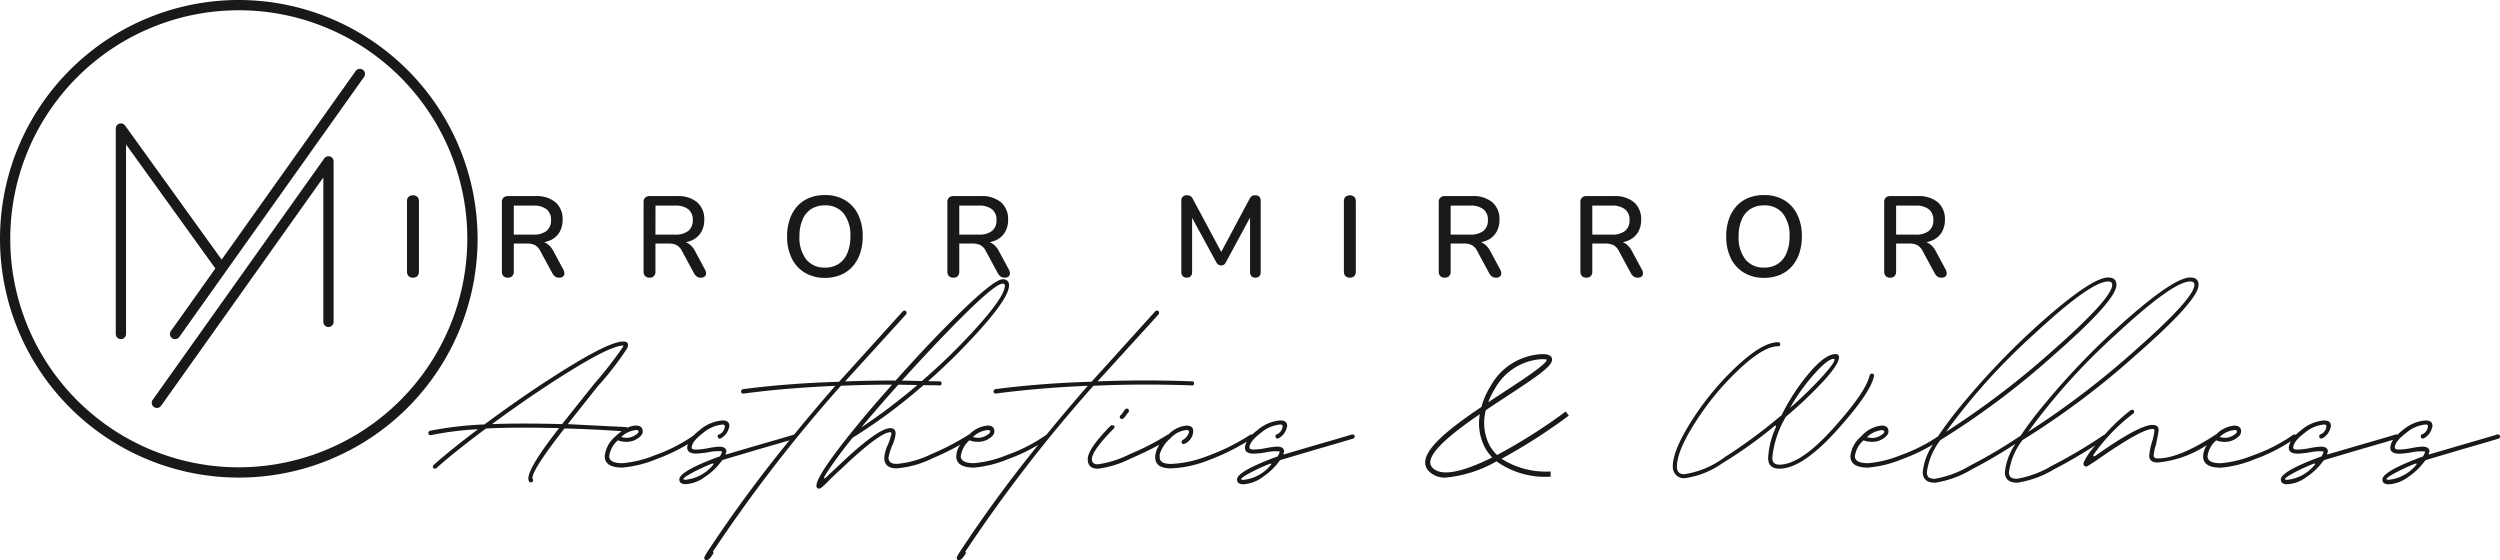 <svg xmlns="http://www.w3.org/2000/svg" width="243.359" height="54.525" viewBox="0 0 243.359 54.525"><g id="Group_6" data-name="Group 6" transform="translate(-2405 -420)"><g id="Group_4" data-name="Group 4"><path id="Path_4" data-name="Path 4" d="M34.615,6.922,21.576,25.271l-9.4-13.05a.5.5,0,0,0-.906.292v20a.5.5,0,0,0,1,0V14.063l8.693,12.069-4.328,6.09a.5.5,0,0,0,.119.7.493.493,0,0,0,.289.092.5.5,0,0,0,.408-.21L35.43,7.5a.5.5,0,1,0-.815-.579" transform="translate(2405 420)" fill="#1a1818"></path><path id="Path_5" data-name="Path 5" d="M32.126,15.232a.5.5,0,0,0-.56.187l-16.7,23.5a.5.5,0,0,0,.118.7.494.494,0,0,0,.289.093.5.5,0,0,0,.408-.211L31.474,17.275V31.334a.5.5,0,1,0,1,0V15.709a.5.5,0,0,0-.348-.477" transform="translate(2405 420)" fill="#1a1818"></path><path id="Path_6" data-name="Path 6" d="M23.245,0A23.245,23.245,0,1,0,46.49,23.245,23.272,23.272,0,0,0,23.245,0m0,45.49A22.245,22.245,0,1,1,45.49,23.245,22.27,22.27,0,0,1,23.245,45.49" transform="translate(2405 420)" fill="#1a1818"></path></g><path id="Path_7" data-name="Path 7" d="M40.2,27.027a.567.567,0,0,1-.429-.156.6.6,0,0,1-.151-.435V19.6a.593.593,0,0,1,.151-.44.685.685,0,0,1,.858,0,.593.593,0,0,1,.151.44v6.835a.618.618,0,0,1-.145.435.567.567,0,0,1-.435.156" transform="translate(2405 420)" fill="#1a1818"></path><path id="Path_8" data-name="Path 8" d="M49.435,27.027a.567.567,0,0,1-.429-.156.6.6,0,0,1-.151-.434V19.68a.584.584,0,0,1,.157-.441.6.6,0,0,1,.435-.151h2.665a2.9,2.9,0,0,1,1.963.6,2.143,2.143,0,0,1,.691,1.707,2.313,2.313,0,0,1-.313,1.226,1.975,1.975,0,0,1-.91.78,3.465,3.465,0,0,1-1.431.268l.1-.156H52.5a1.342,1.342,0,0,1,.774.223,2,2,0,0,1,.6.714l.959,1.784a.736.736,0,0,1,.106.384.4.4,0,0,1-.133.3.54.54,0,0,1-.363.111.678.678,0,0,1-.4-.106.991.991,0,0,1-.273-.317L52.6,24.44a1.32,1.32,0,0,0-.535-.585,1.784,1.784,0,0,0-.791-.15H50.015v2.732a.612.612,0,0,1-.145.434.565.565,0,0,1-.435.156m.58-4.192h1.907a1.976,1.976,0,0,0,1.281-.357,1.288,1.288,0,0,0,.436-1.059,1.274,1.274,0,0,0-.436-1.048,1.976,1.976,0,0,0-1.281-.357H50.015Z" transform="translate(2405 420)" fill="#1a1818"></path><path id="Path_9" data-name="Path 9" d="M63.228,27.027a.571.571,0,0,1-.43-.156.605.605,0,0,1-.15-.434V19.68a.584.584,0,0,1,.156-.441.6.6,0,0,1,.435-.151H65.9a2.9,2.9,0,0,1,1.963.6,2.143,2.143,0,0,1,.691,1.707,2.3,2.3,0,0,1-.313,1.226,1.972,1.972,0,0,1-.909.78,3.469,3.469,0,0,1-1.432.268l.1-.156h.29a1.345,1.345,0,0,1,.775.223,1.993,1.993,0,0,1,.6.714l.959,1.784a.747.747,0,0,1,.107.384.393.393,0,0,1-.134.3.54.54,0,0,1-.363.111.674.674,0,0,1-.4-.106.979.979,0,0,1-.273-.317l-1.17-2.164a1.321,1.321,0,0,0-.536-.585,1.778,1.778,0,0,0-.791-.15h-1.26v2.732a.612.612,0,0,1-.146.434.563.563,0,0,1-.434.156m.58-4.192h1.906A1.981,1.981,0,0,0,67,22.478a1.287,1.287,0,0,0,.435-1.059A1.274,1.274,0,0,0,67,20.371a1.981,1.981,0,0,0-1.282-.357H63.808Z" transform="translate(2405 420)" fill="#1a1818"></path><path id="Path_10" data-name="Path 10" d="M80.3,27.049a3.717,3.717,0,0,1-1.945-.5,3.308,3.308,0,0,1-1.283-1.4,4.748,4.748,0,0,1-.452-2.136,5.086,5.086,0,0,1,.257-1.667,3.651,3.651,0,0,1,.735-1.271,3.17,3.17,0,0,1,1.161-.808,3.987,3.987,0,0,1,1.527-.279,3.747,3.747,0,0,1,1.951.491,3.294,3.294,0,0,1,1.277,1.394A4.708,4.708,0,0,1,83.978,23a5.131,5.131,0,0,1-.257,1.673,3.651,3.651,0,0,1-.741,1.282,3.185,3.185,0,0,1-1.165.814,3.968,3.968,0,0,1-1.517.279m0-1a2.4,2.4,0,0,0,1.332-.356,2.28,2.28,0,0,0,.848-1.038,4.1,4.1,0,0,0,.3-1.639,3.431,3.431,0,0,0-.648-2.23,2.225,2.225,0,0,0-1.828-.791,2.426,2.426,0,0,0-1.332.351,2.239,2.239,0,0,0-.848,1.031,4.1,4.1,0,0,0-.3,1.639,3.441,3.441,0,0,0,.653,2.23,2.219,2.219,0,0,0,1.823.8" transform="translate(2405 420)" fill="#1a1818"></path><path id="Path_11" data-name="Path 11" d="M92.8,27.027a.571.571,0,0,1-.43-.156.605.605,0,0,1-.15-.434V19.68a.584.584,0,0,1,.156-.441.6.6,0,0,1,.435-.151h2.665a2.9,2.9,0,0,1,1.963.6,2.143,2.143,0,0,1,.691,1.707,2.3,2.3,0,0,1-.313,1.226,1.972,1.972,0,0,1-.909.78,3.469,3.469,0,0,1-1.432.268l.1-.156h.29a1.345,1.345,0,0,1,.775.223,1.993,1.993,0,0,1,.6.714l.959,1.784a.747.747,0,0,1,.107.384.393.393,0,0,1-.134.3.54.54,0,0,1-.363.111.674.674,0,0,1-.4-.106.979.979,0,0,1-.273-.317l-1.17-2.164a1.321,1.321,0,0,0-.536-.585,1.778,1.778,0,0,0-.791-.15h-1.26v2.732a.612.612,0,0,1-.146.434.563.563,0,0,1-.434.156m.58-4.192h1.906a1.981,1.981,0,0,0,1.282-.357A1.287,1.287,0,0,0,97,21.419a1.274,1.274,0,0,0-.435-1.048,1.981,1.981,0,0,0-1.282-.357H93.378Z" transform="translate(2405 420)" fill="#1a1818"></path><path id="Path_12" data-name="Path 12" d="M115.533,27.027a.523.523,0,0,1-.4-.145.558.558,0,0,1-.139-.4V19.556a.495.495,0,0,1,.535-.546.657.657,0,0,1,.362.084.787.787,0,0,1,.241.3l2.92,5.452h-.345l2.91-5.452a.8.8,0,0,1,.234-.3.63.63,0,0,1,.357-.084.5.5,0,0,1,.379.14.563.563,0,0,1,.133.406v6.925a.582.582,0,0,1-.128.4.482.482,0,0,1-.384.145.5.5,0,0,1-.39-.145.565.565,0,0,1-.134-.4V20.727h.245l-2.587,4.783a.762.762,0,0,1-.189.246.445.445,0,0,1-.279.078.468.468,0,0,1-.289-.084.754.754,0,0,1-.2-.24l-2.609-4.794h.268v5.765a.587.587,0,0,1-.128.4.487.487,0,0,1-.385.145" transform="translate(2405 420)" fill="#1a1818"></path><path id="Path_13" data-name="Path 13" d="M131.4,27.027a.571.571,0,0,1-.43-.156.606.606,0,0,1-.15-.435V19.6a.6.6,0,0,1,.15-.44.688.688,0,0,1,.86,0,.6.6,0,0,1,.15.44v6.835a.618.618,0,0,1-.145.435.567.567,0,0,1-.435.156" transform="translate(2405 420)" fill="#1a1818"></path><path id="Path_14" data-name="Path 14" d="M140.631,27.027a.571.571,0,0,1-.43-.156.605.605,0,0,1-.15-.434V19.68a.584.584,0,0,1,.156-.441.6.6,0,0,1,.435-.151h2.665a2.9,2.9,0,0,1,1.963.6,2.143,2.143,0,0,1,.691,1.707,2.3,2.3,0,0,1-.313,1.226,1.972,1.972,0,0,1-.909.78,3.469,3.469,0,0,1-1.432.268l.1-.156h.29a1.345,1.345,0,0,1,.775.223,1.993,1.993,0,0,1,.6.714l.959,1.784a.747.747,0,0,1,.107.384.393.393,0,0,1-.134.3.54.54,0,0,1-.363.111.674.674,0,0,1-.4-.106.979.979,0,0,1-.273-.317L143.8,24.44a1.321,1.321,0,0,0-.536-.585,1.778,1.778,0,0,0-.791-.15h-1.26v2.732a.612.612,0,0,1-.146.434.563.563,0,0,1-.434.156m.58-4.192h1.906a1.981,1.981,0,0,0,1.282-.357,1.287,1.287,0,0,0,.435-1.059,1.274,1.274,0,0,0-.435-1.048,1.981,1.981,0,0,0-1.282-.357h-1.906Z" transform="translate(2405 420)" fill="#1a1818"></path><path id="Path_15" data-name="Path 15" d="M154.423,27.027a.571.571,0,0,1-.43-.156.605.605,0,0,1-.15-.434V19.68a.584.584,0,0,1,.156-.441.6.6,0,0,1,.435-.151H157.1a2.9,2.9,0,0,1,1.963.6,2.143,2.143,0,0,1,.691,1.707,2.3,2.3,0,0,1-.313,1.226,1.972,1.972,0,0,1-.909.78,3.469,3.469,0,0,1-1.432.268l.1-.156h.29a1.345,1.345,0,0,1,.775.223,1.993,1.993,0,0,1,.6.714l.959,1.784a.747.747,0,0,1,.107.384.393.393,0,0,1-.134.3.54.54,0,0,1-.363.111.674.674,0,0,1-.4-.106.979.979,0,0,1-.273-.317l-1.17-2.164a1.321,1.321,0,0,0-.536-.585,1.778,1.778,0,0,0-.791-.15H155v2.732a.612.612,0,0,1-.146.434.563.563,0,0,1-.434.156m.58-4.192h1.906a1.981,1.981,0,0,0,1.282-.357,1.287,1.287,0,0,0,.435-1.059,1.274,1.274,0,0,0-.435-1.048,1.981,1.981,0,0,0-1.282-.357H155Z" transform="translate(2405 420)" fill="#1a1818"></path><path id="Path_16" data-name="Path 16" d="M171.717,27.049a3.717,3.717,0,0,1-1.945-.5,3.308,3.308,0,0,1-1.283-1.4,4.748,4.748,0,0,1-.452-2.136,5.086,5.086,0,0,1,.257-1.667,3.651,3.651,0,0,1,.735-1.271,3.17,3.17,0,0,1,1.161-.808,3.987,3.987,0,0,1,1.527-.279,3.747,3.747,0,0,1,1.951.491,3.294,3.294,0,0,1,1.277,1.394A4.708,4.708,0,0,1,175.4,23a5.131,5.131,0,0,1-.257,1.673,3.651,3.651,0,0,1-.741,1.282,3.185,3.185,0,0,1-1.165.814,3.968,3.968,0,0,1-1.517.279m0-1a2.4,2.4,0,0,0,1.332-.356,2.28,2.28,0,0,0,.848-1.038,4.1,4.1,0,0,0,.3-1.639,3.431,3.431,0,0,0-.648-2.23,2.225,2.225,0,0,0-1.828-.791,2.426,2.426,0,0,0-1.332.351,2.239,2.239,0,0,0-.848,1.031,4.1,4.1,0,0,0-.3,1.639,3.441,3.441,0,0,0,.653,2.23,2.219,2.219,0,0,0,1.823.8" transform="translate(2405 420)" fill="#1a1818"></path><path id="Path_17" data-name="Path 17" d="M183.994,27.027a.571.571,0,0,1-.43-.156.605.605,0,0,1-.15-.434V19.68a.584.584,0,0,1,.156-.441.6.6,0,0,1,.435-.151h2.665a2.9,2.9,0,0,1,1.963.6,2.143,2.143,0,0,1,.691,1.707,2.3,2.3,0,0,1-.313,1.226,1.972,1.972,0,0,1-.909.78,3.469,3.469,0,0,1-1.432.268l.1-.156h.29a1.345,1.345,0,0,1,.775.223,1.993,1.993,0,0,1,.6.714l.959,1.784a.747.747,0,0,1,.107.384.393.393,0,0,1-.134.3.54.54,0,0,1-.363.111.674.674,0,0,1-.4-.106.979.979,0,0,1-.273-.317l-1.17-2.164a1.321,1.321,0,0,0-.536-.585,1.778,1.778,0,0,0-.791-.15h-1.26v2.732a.612.612,0,0,1-.146.434.563.563,0,0,1-.434.156m.58-4.192h1.906a1.981,1.981,0,0,0,1.282-.357,1.287,1.287,0,0,0,.435-1.059,1.274,1.274,0,0,0-.435-1.048,1.981,1.981,0,0,0-1.282-.357h-1.906Z" transform="translate(2405 420)" fill="#1a1818"></path><path id="Path_18" data-name="Path 18" d="M131.683,42.289h-.073q-.551.18-3.668,1.076l-2.935.861c-.025.024-.044.024-.056,0a.143.143,0,0,1-.018-.072.068.068,0,0,1,.018-.053.073.073,0,0,0,.018-.054.1.1,0,0,1,.038-.072c0-.335-.234-.5-.7-.5a7.788,7.788,0,0,0-1.065.144,7.658,7.658,0,0,1-1.173.143c-.295,0-.441-.06-.441-.18q0-.609,1.1-1.435a3.384,3.384,0,0,1,1.907-.825c.147,0,.22.06.22.18a.927.927,0,0,1-.587.789.165.165,0,0,0-.109.179.192.192,0,0,0,.22.215.151.151,0,0,0,.109-.035,1.566,1.566,0,0,0,.771-1.041.2.2,0,0,0,.037-.143q0-.539-.661-.538a3.822,3.822,0,0,0-2.219.932,5.683,5.683,0,0,0-.531.452.284.284,0,0,0-.079-.021.152.152,0,0,0-.11.036,20.474,20.474,0,0,1-4.108,2.045,10.971,10.971,0,0,1-3.6.789c-.733,0-1.1-.215-1.1-.646v-.287a3.331,3.331,0,0,1,1.046-1.56,2.435,2.435,0,0,1,1.56-.808c.17,0,.256.06.256.179a1.241,1.241,0,0,1-.624.79.293.293,0,0,0-.109.18.192.192,0,0,0,.22.215.11.11,0,0,0,.073-.036h.037a1.387,1.387,0,0,0,.807-1.22q0-.539-.66-.539a2.818,2.818,0,0,0-1.751.862H113.7a25.977,25.977,0,0,1-3.76,1.937,9.962,9.962,0,0,1-3.064.969c-.39,0-.587-.167-.587-.5q0-.825,2.128-2.978a.209.209,0,0,0,.073-.144c0-.119-.073-.179-.22-.179a.223.223,0,0,0-.147.035q-2.238,2.262-2.237,3.266,0,.933.99.932a9.965,9.965,0,0,0,3.173-.986c1.048-.451,1.982-.9,2.817-1.362a2.572,2.572,0,0,0-.376.877,1.451,1.451,0,0,0-.038.359q0,1.077,1.541,1.077a11.1,11.1,0,0,0,3.724-.826,21.1,21.1,0,0,0,3.653-1.781,1.308,1.308,0,0,0-.182.6c0,.384.293.574.881.574a8.918,8.918,0,0,0,1.246-.143,4.207,4.207,0,0,1,1.248-.072q.038.072-.183.467c0,.024-.025.036-.073.036q-3.889,1.435-3.889,2.224c0,.311.207.466.623.466a3.446,3.446,0,0,0,1.889-.717,6.173,6.173,0,0,0,1.633-1.579l.11-.072,3.375-1q3.119-.9,3.669-1.077a.192.192,0,0,0,.147-.215.161.161,0,0,0-.184-.179m-7.961,2.942a3.964,3.964,0,0,1-2.678,1.471c-.146,0-.22-.024-.22-.072q0-.144.863-.61a17.619,17.619,0,0,1,1.962-.9c.121,0,.146.036.073.108" transform="translate(2405 420)" fill="#1a1818"></path><path id="Path_19" data-name="Path 19" d="M243.175,42.289H243.1q-.551.18-3.668,1.076l-2.935.861c-.025.024-.044.024-.056,0a.143.143,0,0,1-.018-.072.068.068,0,0,1,.018-.053.073.073,0,0,0,.018-.054.1.1,0,0,1,.038-.072c0-.335-.234-.5-.7-.5a7.788,7.788,0,0,0-1.065.144,7.644,7.644,0,0,1-1.173.143c-.295,0-.441-.06-.441-.18q0-.609,1.1-1.435a3.384,3.384,0,0,1,1.907-.825c.147,0,.22.06.22.18a.927.927,0,0,1-.587.789.165.165,0,0,0-.109.179.192.192,0,0,0,.22.215.149.149,0,0,0,.109-.035,1.567,1.567,0,0,0,.771-1.041.2.2,0,0,0,.037-.143q0-.539-.661-.538a3.822,3.822,0,0,0-2.219.932,5.7,5.7,0,0,0-.538.458.189.189,0,0,0-.083-.027h-.074q-.549.18-3.668,1.076l-2.934.861c-.025.024-.044.024-.056,0a.143.143,0,0,1-.018-.072.068.068,0,0,1,.018-.053.073.073,0,0,0,.018-.054.1.1,0,0,1,.038-.072c0-.335-.234-.5-.7-.5a7.8,7.8,0,0,0-1.064.144,7.658,7.658,0,0,1-1.173.143c-.295,0-.441-.06-.441-.18q0-.609,1.1-1.435a3.389,3.389,0,0,1,1.908-.825c.146,0,.22.06.22.18a.927.927,0,0,1-.587.789.165.165,0,0,0-.109.179.192.192,0,0,0,.22.215.151.151,0,0,0,.109-.035,1.565,1.565,0,0,0,.77-1.041.2.2,0,0,0,.038-.143q0-.539-.661-.538a3.82,3.82,0,0,0-2.219.932,5.709,5.709,0,0,0-.549.47.254.254,0,0,0-.144-.039.151.151,0,0,0-.111.036,15.952,15.952,0,0,1-3.889,1.991,10.786,10.786,0,0,1-3.155.772q-1.284,0-1.283-.682a2.5,2.5,0,0,1,.843-1.543,2.19,2.19,0,0,0,.917.144,1.823,1.823,0,0,0,1.009-.324q.5-.323.5-.681,0-.574-.661-.575a2.8,2.8,0,0,0-1.775.862H215.7q-3.558,2.333-5.65,2.332c-.268,0-.4-.095-.4-.287a3.715,3.715,0,0,1,.22-1.041c.17-.836.257-1.315.257-1.435q0-.5-.588-.5-1.32,0-5.576,3.014-.146.072-.183.018c-.025-.036-.012-.09.036-.162a17.954,17.954,0,0,1,3.852-3.982.237.237,0,0,0,.073-.179.16.16,0,0,0-.182-.18.214.214,0,0,0-.147.036,18.164,18.164,0,0,0-2.538,2.388c-.021.006-.056.005-.066.016a47.9,47.9,0,0,1-5.081,3.014,9.76,9.76,0,0,1-3.357,1.255,1.028,1.028,0,0,1-.643-.144.641.641,0,0,1-.164-.5,6.488,6.488,0,0,1,1.32-3.122,77.069,77.069,0,0,0,10.987-8.234q6.146-5.364,6.146-6.871,0-.717-.808-.717-1.5,0-5.9,3.82a72.53,72.53,0,0,0-8.273,8.486,37.1,37.1,0,0,0-2.339,3.091,47.72,47.72,0,0,1-4.962,2.937,9.76,9.76,0,0,1-3.357,1.255,1.028,1.028,0,0,1-.643-.144.641.641,0,0,1-.164-.5,6.488,6.488,0,0,1,1.32-3.122,77.069,77.069,0,0,0,10.987-8.234q6.146-5.364,6.146-6.871,0-.717-.808-.717-1.5,0-5.906,3.82a72.6,72.6,0,0,0-8.272,8.486,36.527,36.527,0,0,0-2.381,3.156A16.04,16.04,0,0,1,185,44.316a10.786,10.786,0,0,1-3.155.772q-1.284,0-1.283-.682a2.493,2.493,0,0,1,.843-1.543,2.19,2.19,0,0,0,.917.144,1.823,1.823,0,0,0,1.009-.324q.5-.323.5-.681,0-.574-.661-.575a3,3,0,0,0-1.981,1.041,2.884,2.884,0,0,0-1.063,1.938q0,1.112,1.723,1.112a11.065,11.065,0,0,0,3.265-.807,17.121,17.121,0,0,0,3.039-1.435,5.831,5.831,0,0,0-.985,2.673q0,1.039,1.211,1.04a9.915,9.915,0,0,0,3.613-1.328c1.424-.73,2.821-1.563,4.2-2.456a5.968,5.968,0,0,0-1.029,2.744q0,1.039,1.211,1.04a9.908,9.908,0,0,0,3.613-1.328c1.36-.7,2.7-1.491,4.016-2.338a6.759,6.759,0,0,0-1.173,1.692c-.049.264.05.4.293.4q.038,0,.917-.574,4.4-3.085,5.5-3.085a.161.161,0,0,1,.184.179,6.623,6.623,0,0,1-.293,1.256,7.457,7.457,0,0,0-.221,1.148c0,.455.28.681.843.681a10.372,10.372,0,0,0,4.781-1.707,2.087,2.087,0,0,0-.377,1.1q0,1.112,1.723,1.112a11.076,11.076,0,0,0,3.266-.807,16.7,16.7,0,0,0,3.561-1.776,1.348,1.348,0,0,0-.208.645c0,.384.293.574.881.574a8.934,8.934,0,0,0,1.246-.143,4.2,4.2,0,0,1,1.247-.072q.037.072-.182.467c0,.024-.025.036-.074.036q-3.89,1.435-3.889,2.224,0,.467.624.466a3.446,3.446,0,0,0,1.889-.717,6.153,6.153,0,0,0,1.632-1.579l.111-.072,3.375-1c1.636-.471,2.733-.791,3.309-.965a1.413,1.413,0,0,0-.285.785c0,.384.293.574.881.574a8.9,8.9,0,0,0,1.246-.143,4.207,4.207,0,0,1,1.248-.072q.037.072-.183.467c0,.024-.025.036-.073.036q-3.89,1.435-3.889,2.224c0,.311.207.466.623.466a3.446,3.446,0,0,0,1.889-.717,6.173,6.173,0,0,0,1.633-1.579l.11-.072,3.375-1q3.118-.9,3.669-1.077a.192.192,0,0,0,.147-.215.161.161,0,0,0-.184-.179m-60.011-.431c.171,0,.257.048.257.144,0,.12-.135.251-.4.4a1.546,1.546,0,0,1-.7.215,2.442,2.442,0,0,1-.586-.072,2.358,2.358,0,0,1,1.43-.682M198,32.53q5.523-5.131,7.209-5.131.4,0,.4.323,0,1.292-5.631,6.261a82.526,82.526,0,0,1-10.548,8.054A61.1,61.1,0,0,1,198,32.53m8,0q5.523-5.131,7.209-5.131.4,0,.4.323,0,1.292-5.631,6.261a82.526,82.526,0,0,1-10.548,8.054A61.154,61.154,0,0,1,206,32.53m11.5,9.328c.171,0,.257.048.257.144,0,.12-.135.251-.4.4a1.546,1.546,0,0,1-.7.215,2.442,2.442,0,0,1-.586-.072,2.36,2.36,0,0,1,1.43-.682m7.829,3.373a3.966,3.966,0,0,1-2.678,1.471c-.147,0-.22-.024-.22-.072q0-.144.862-.61a17.618,17.618,0,0,1,1.962-.9c.122,0,.147.036.074.108m9.884,0a3.964,3.964,0,0,1-2.678,1.471c-.146,0-.22-.024-.22-.072q0-.144.863-.61a17.619,17.619,0,0,1,1.962-.9c.121,0,.146.036.073.108" transform="translate(2405 420)" fill="#1a1818"></path><path id="Path_20" data-name="Path 20" d="M106.439,37.554q4.623-.216,9.575-.036c.147,0,.22-.06.22-.18,0-.143-.061-.215-.183-.215q-4.585-.178-9.208,0l5.943-6.53a.207.207,0,0,0,.036-.144.192.192,0,0,0-.22-.215.216.216,0,0,0-.146.072l-6.2,6.853q-4.914.144-9.353.718c-.123.048-.184.119-.184.215a.192.192,0,0,0,.22.215h.037q4-.538,8.914-.753c-1.418,1.623-2.756,3.211-4.03,4.77l-.006,0a15.951,15.951,0,0,1-3.889,1.991,10.809,10.809,0,0,1-3.155.771q-1.284,0-1.283-.681a2.5,2.5,0,0,1,.843-1.544,2.19,2.19,0,0,0,.917.144,1.821,1.821,0,0,0,1.009-.323q.5-.322.5-.682,0-.573-.661-.574a2.8,2.8,0,0,0-1.775.862h-.023a25.059,25.059,0,0,1-3.76,1.955,9.292,9.292,0,0,1-3.283.915c-.539,0-.807-.2-.807-.61a7.055,7.055,0,0,1,.33-1.112,3.764,3.764,0,0,0,.367-1.22c0-.359-.172-.538-.513-.538q-1.1,0-4.329,2.978l-1.725,1.614c-.22.239-.354.335-.4.287-.023-.024.025-.144.147-.359A40.952,40.952,0,0,1,83,42.612a52.8,52.8,0,0,0,6.894-5.12c.518.013,1.021.007,1.544.026.147,0,.22-.06.22-.18,0-.143-.06-.215-.182-.215-.375-.014-.751-.011-1.127-.022,1.015-.9,2.018-1.833,3-2.83Q98.222,29.3,98.221,27.8a.545.545,0,0,0-.624-.61q-.954,0-5.447,4.539c-1.7,1.719-3.35,3.5-4.966,5.316q-2.456-.008-4.921.083l5.943-6.53a.207.207,0,0,0,.036-.144.192.192,0,0,0-.219-.215.216.216,0,0,0-.147.072l-6.2,6.853q-4.916.144-9.354.718c-.123.048-.184.119-.184.215a.192.192,0,0,0,.22.215h.037q4-.538,8.914-.753-2.11,2.418-4,4.737-.558.181-3.663,1.075l-2.935.861c-.025.024-.044.024-.056,0a.155.155,0,0,1-.017-.072.072.072,0,0,1,.017-.053.074.074,0,0,0,.019-.054.1.1,0,0,1,.037-.072c0-.335-.234-.5-.7-.5a7.959,7.959,0,0,0-1.065.144,7.551,7.551,0,0,1-1.173.144q-.441,0-.441-.18,0-.609,1.1-1.435a3.384,3.384,0,0,1,1.907-.825c.147,0,.22.06.22.18a.928.928,0,0,1-.586.789.165.165,0,0,0-.11.179.192.192,0,0,0,.22.215.144.144,0,0,0,.109-.036,1.562,1.562,0,0,0,.771-1.04A.2.2,0,0,0,71,41.465q0-.539-.661-.539a3.818,3.818,0,0,0-2.219.933,5.349,5.349,0,0,0-.6.532,15.983,15.983,0,0,1-3.781,1.926,10.8,10.8,0,0,1-3.154.771q-1.285,0-1.284-.681a2.5,2.5,0,0,1,.844-1.544,2.187,2.187,0,0,0,.917.144,1.824,1.824,0,0,0,1.009-.323q.495-.322.495-.682,0-.573-.661-.574a2,2,0,0,0-.83.211.448.448,0,0,0-.124-.067q-5.1-.25-5.686-.287l2.935-3.7a28.725,28.725,0,0,0,2.862-3.695q.255-.646-.4-.646-1.246,0-5.227,2.44t-8.273,5.633a34.12,34.12,0,0,0-5.283.61c-.122.048-.183.12-.183.215a.193.193,0,0,0,.22.216h.036a30.46,30.46,0,0,1,4.586-.575q-2.458,1.83-4.329,3.481a.2.2,0,0,0-.073.143.192.192,0,0,0,.22.215.211.211,0,0,0,.146-.072q1.725-1.542,4.806-3.838,2.715-.144,7.118-.036-3.412,4.341-2.935,5.166a.167.167,0,0,0,.182.108.193.193,0,0,0,.222-.215.144.144,0,0,0-.038-.108q-.294-.574,3.082-4.915c1.4.022,3.27.11,5.573.259a5.306,5.306,0,0,0-.583.494,2.881,2.881,0,0,0-1.064,1.938q0,1.111,1.724,1.112a11.1,11.1,0,0,0,3.265-.807,17.062,17.062,0,0,0,3.11-1.478,1.143,1.143,0,0,0-.066.347q0,.574.881.574a8.9,8.9,0,0,0,1.246-.143,4.165,4.165,0,0,1,1.248-.072q.038.072-.183.467c0,.023-.025.036-.073.036q-3.89,1.436-3.889,2.224c0,.31.207.466.623.466a3.441,3.441,0,0,0,1.889-.718,6.155,6.155,0,0,0,1.633-1.578l.11-.072,3.375-1c1.451-.417,2.475-.715,3.092-.9a129.724,129.724,0,0,0-8.118,11.053l-.109.216-.038.035c-.073.239,0,.36.22.36q.22,0,.588-.575c.073-.12.073-.2,0-.251A144.68,144.68,0,0,1,81.86,37.554c1.627-.076,3.29-.11,4.979-.112-1.106,1.252-2.209,2.509-3.273,3.807q-4.092,4.988-4.091,6.028a.257.257,0,0,0,.293.287q.185,0,1.137-1.005l1.725-1.615q3.119-2.87,4.036-2.87c.073,0,.109.049.109.144a5.858,5.858,0,0,1-.329,1.04,3.728,3.728,0,0,0-.368,1.292q0,1.041,1.211,1.04a9.569,9.569,0,0,0,3.43-.951,28.527,28.527,0,0,0,2.757-1.349,2.1,2.1,0,0,0-.39,1.117q0,1.111,1.723,1.112a11.109,11.109,0,0,0,3.266-.807,17.128,17.128,0,0,0,2.991-1.41,128.426,128.426,0,0,0-7.76,10.612l-.11.216-.037.035c-.073.239,0,.36.22.36q.221,0,.588-.575c.073-.12.073-.2,0-.251a144.66,144.66,0,0,1,12.472-16.145M54.713,41.285q-4-.108-6.824,0,4.145-3.05,7.887-5.346t4.88-2.3h.037a.3.3,0,0,1-.037.108,37.9,37.9,0,0,1-2.788,3.587Zm7.19.574c.172,0,.258.048.258.143,0,.121-.136.252-.4.4a1.537,1.537,0,0,1-.7.215,2.442,2.442,0,0,1-.587-.071,2.36,2.36,0,0,1,1.43-.682m7.52,3.373A3.964,3.964,0,0,1,66.745,46.7q-.219,0-.219-.072,0-.144.862-.61a17.619,17.619,0,0,1,1.962-.9c.122,0,.146.036.073.108M92.241,32.28q4.512-4.665,5.356-4.665c.147,0,.22.06.22.18q0,1.328-4.421,5.866c-1.177,1.208-2.4,2.34-3.656,3.429-.65-.016-1.3-.034-1.951-.039q2.145-2.385,4.452-4.771m-4.805,5.172c.612,0,1.236.019,1.857.03a57.288,57.288,0,0,1-5.453,4.126c1.155-1.385,2.358-2.771,3.6-4.156m8.694,4.407c.171,0,.257.048.257.143,0,.121-.135.252-.4.4a1.533,1.533,0,0,1-.7.215,2.44,2.44,0,0,1-.586-.071,2.36,2.36,0,0,1,1.43-.682" transform="translate(2405 420)" fill="#1a1818"></path><path id="Path_21" data-name="Path 21" d="M109.521,39.849c-.147.216-.257.371-.331.467l-.146.143a.2.2,0,0,0-.036.143c0,.121.073.18.22.18a.147.147,0,0,0,.146-.071l.147-.144a1.982,1.982,0,0,1,.331-.431.209.209,0,0,0,.036-.143q0-.216-.183-.216a.256.256,0,0,0-.184.072" transform="translate(2405 420)" fill="#1a1818"></path><path id="Path_22" data-name="Path 22" d="M182.43,36.584a.192.192,0,0,0-.22-.215c-.1,0-.171.06-.22.18q-.33,1.578-3.522,5.13t-5.246,3.552q-.7,0-.7-.646a9.539,9.539,0,0,1,1.284-3.947c0-.023,0-.036.019-.036s.017-.011.017-.035a40.11,40.11,0,0,0,3.706-3.517q1.467-1.614,1.467-2.26a.288.288,0,0,0-.329-.323q-.991,0-2.532,1.794a20.3,20.3,0,0,0-2.714,4.126.064.064,0,0,1-.073.072,50.6,50.6,0,0,1-5.468,4.036,8.721,8.721,0,0,1-3.961,1.669q-.7,0-.7-.754,0-1.506,1.816-4.341a26.8,26.8,0,0,1,4.219-5.1q2.4-2.26,3.8-2.26c.147,0,.22-.059.22-.179a.193.193,0,0,0-.22-.216q-1.5,0-4,2.333a27.254,27.254,0,0,0-4.365,5.256q-1.872,2.923-1.872,4.5a1.14,1.14,0,0,0,.312.826,1.052,1.052,0,0,0,.789.323,8.213,8.213,0,0,0,3.687-1.435,43.079,43.079,0,0,0,5.045-3.588c.073-.072.134-.1.182-.09s.049.078,0,.2a7.98,7.98,0,0,0-.733,2.942q0,1.041,1.1,1.041,2.2,0,5.521-3.66t3.687-5.346Zm-5.851-.143q1.338-1.508,1.926-1.507a.064.064,0,0,1,.073.072q0,.358-1.339,1.812a37.623,37.623,0,0,1-2.99,2.888,18.778,18.778,0,0,1,2.33-3.265" transform="translate(2405 420)" fill="#1a1818"></path><path id="Path_23" data-name="Path 23" d="M152.413,40.056a53.418,53.418,0,0,1-6.685,4.236,3.992,3.992,0,0,1-.726-.938,4.776,4.776,0,0,1-.362-3.432c.7-.469,1.389-.922,2.032-1.342,3.327-2.175,4.569-3.056,4.4-3.693-.1-.384-.638-.41-.813-.418a6.01,6.01,0,0,0-5.164,3.117,7.565,7.565,0,0,0-.887,2.025c-2.742,1.849-5.236,3.75-5.457,5.192a1.2,1.2,0,0,0,.26.981,2.151,2.151,0,0,0,1.758.7,12.24,12.24,0,0,0,4.906-1.575,8.108,8.108,0,0,0,5.272,1.487v-.5a8.05,8.05,0,0,1-4.783-1.239,54.829,54.829,0,0,0,6.551-4.2Zm-6.9-2.207a5.588,5.588,0,0,1,4.527-2.885c.063,0,.126,0,.189,0a1.478,1.478,0,0,1,.35.049c-.055.447-2.342,1.941-4.183,3.144-.505.33-1.019.666-1.53,1.005a7.261,7.261,0,0,1,.647-1.317m-6.122,7.618a.706.706,0,0,1-.153-.588c.179-1.168,2.431-2.925,4.813-4.559a5.119,5.119,0,0,0,.512,3.277,4.375,4.375,0,0,0,.694.934c-2.58,1.287-4.983,2.014-5.866.936" transform="translate(2405 420)" fill="#1a1818"></path><rect id="Rectangle_2" data-name="Rectangle 2" width="243.359" height="54.524" transform="translate(2405 420)" fill="none"></rect></g></svg>